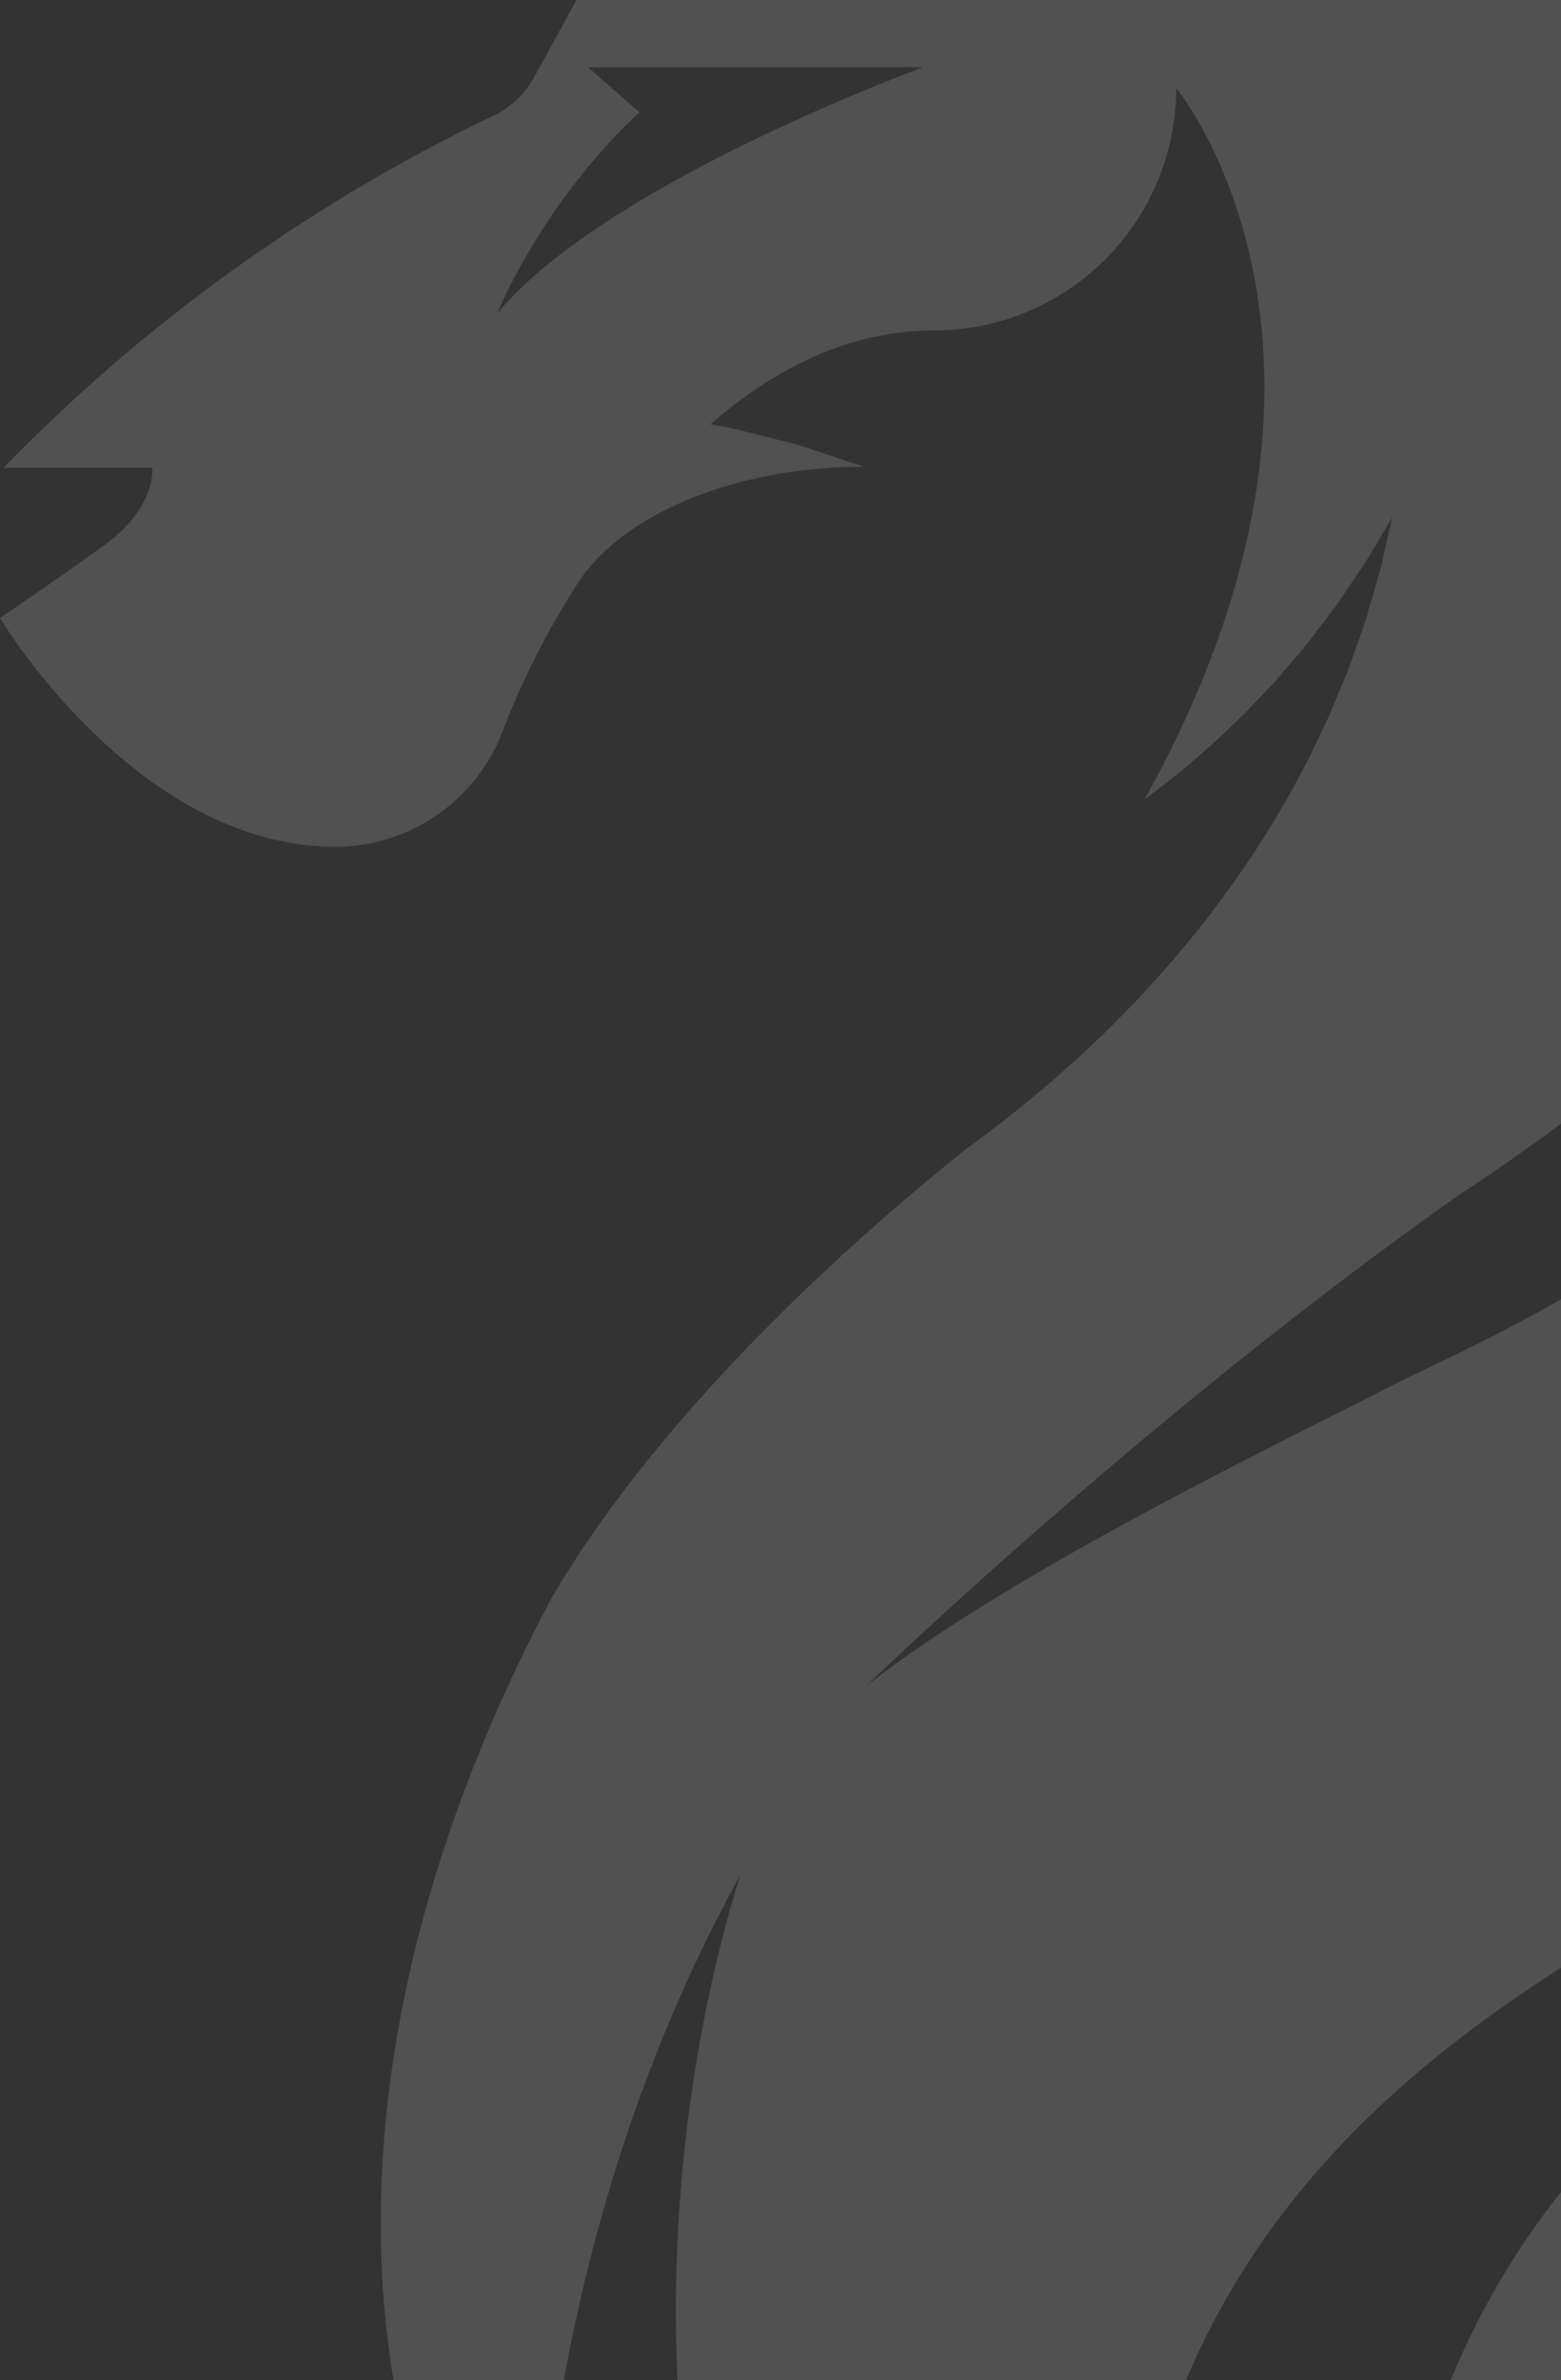 <svg xmlns="http://www.w3.org/2000/svg" width="453.001" height="690.416" viewBox="0 0 453.001 690.416">
  <rect x="0" y="0" width="453.001" height="690.416" fill="#333333" stroke="none"/>
  <path id="Intersection_5" data-name="Intersection 5" d="M6219,839.468a225.473,225.473,0,0,1,32-54.568v54.568Zm-224.393,0c-2.874-60.472,7.875-113.742,18.2-146.427-28.272,51.046-43.276,103.212-51.178,146.427H5912.2c-11.9-71.5,5.3-150.5,45.852-226.846,33.365-57.009,92.179-107.84,120.5-130.419,1.06-.76,2.117-1.512,3.172-2.294,4.271-3.184,8.543-6.515,12.795-9.948l.177-.134-.024.008c3.586-2.911,7.156-5.879,10.667-8.992q2.88-2.564,5.79-5.142l5.649-5.359c3.8-3.514,7.378-7.339,11-11.038,3.606-3.722,6.989-7.695,10.426-11.487,3.3-3.981,6.6-7.877,9.714-11.868,6.182-8.024,11.909-16.108,16.971-24.192,5.1-8.057,9.522-16.087,13.437-23.758q2.768-5.822,5.392-11.3c1.542-3.714,3.037-7.305,4.466-10.746,1.495-3.383,2.518-6.83,3.681-9.981,1.072-3.2,2.268-6.123,3.037-9.028,1.623-5.775,3.22-10.668,4.161-14.826l2.965-12.969s-2.46,4.125-6.775,11.349c-2.13,3.591-5.144,7.731-8.331,12.524-1.55,2.422-3.57,4.794-5.48,7.377-2,2.543-3.891,5.308-6.255,7.95q-3.415,4-7.1,8.3-3.879,4.093-8.016,8.435c-5.627,5.624-11.7,11.313-18.292,16.779-3.711,3.108-7.614,6.109-11.609,9.063,72.428-130.045,9.156-206.346,9.156-206.346a70.326,70.326,0,0,1-70.327,70.326c-24.85,0-46.656,11.39-64.866,27.229,1.768.311,3.532.618,5.245.918,2.1.512,4.151,1.012,6.149,1.506,3.929.979,7.643,1.908,11.071,2.768,3.388.749,6.46,2.006,9.162,2.821,2.675.886,5.02,1.665,6.943,2.306l5.967,2c-37.4,0-69.385,13.673-82.531,33.028l-.026.01c-.1.171-.215.341-.327.512-.326.5-.656,1.012-.959,1.524a239.923,239.923,0,0,0-20.242,39.733l-.036.027a51.958,51.958,0,0,1-49.222,35.377c-57.825,0-97.336-66.36-97.336-66.36s14.8-9.933,30.178-21.03,14.018-22.554,14.018-22.554h-43.132l.03-.027a498.449,498.449,0,0,1,143.059-102.534,26.815,26.815,0,0,0,10.277-9.641l12.874-23.468H6251v325.9q-4.359,3.456-9.108,6.632a.453.453,0,0,1-.071.051c-6.815,5.008-13.62,9.623-20.273,13.937-91.813,64.655-172.262,142.621-172.262,142.621,41.853-32.932,119.169-70.089,151.545-86.64,11.383-5.816,29.688-13.883,50.169-25.591V719.815c-38.366,24.654-84.037,60.694-108.82,119.653Zm-11.059-657.844c-28.7,26.84-41.227,58.306-41.227,58.306,31.46-37.854,123.6-71.356,123.6-71.356h-97.258Z" transform="translate(-5798 -149.052)" fill="rgba(255,255,255,0.15)"/>
</svg>
